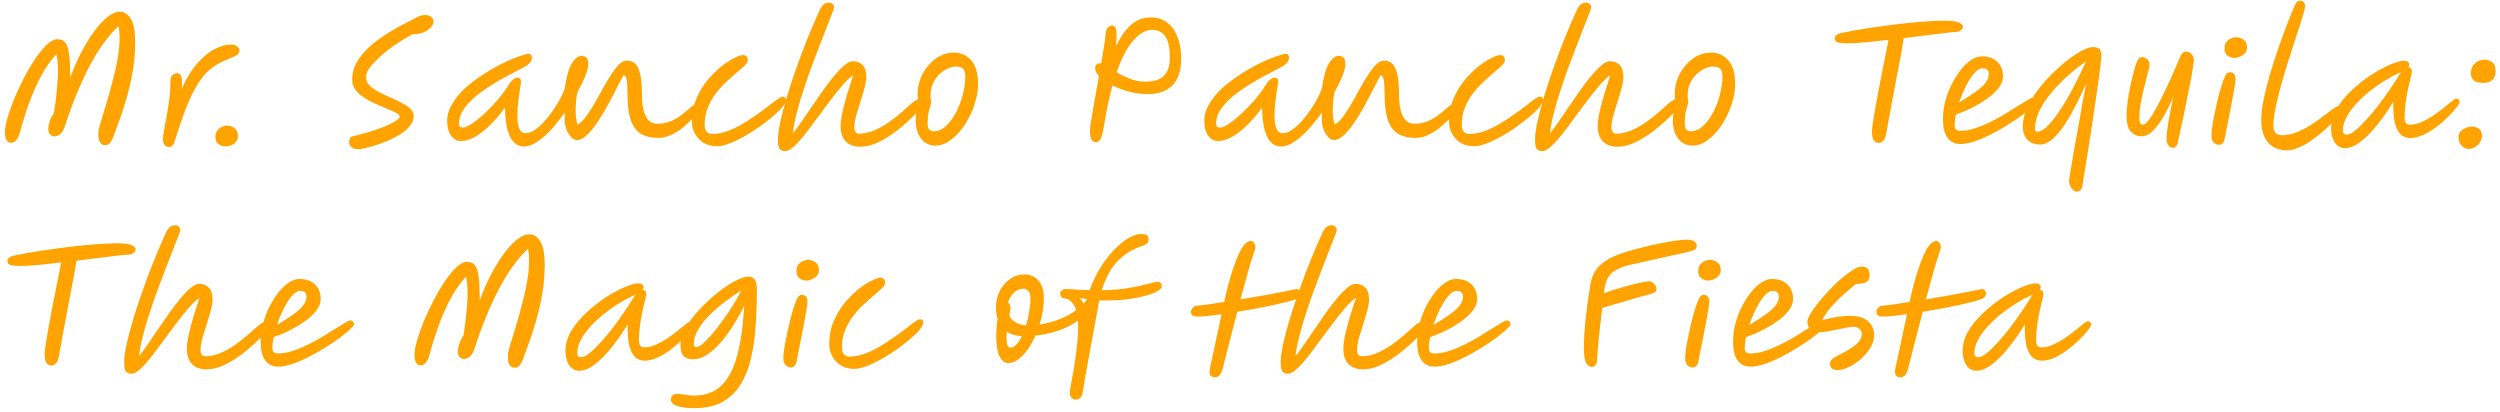 <svg xmlns="http://www.w3.org/2000/svg" fill="none" viewBox="0 0 897 148" height="148" width="897">
<path fill="#FFA300" d="M37.707 52.076C37.029 52.076 36.445 51.775 35.955 51.174C35.503 50.572 35.277 49.52 35.277 48.016C35.277 47.152 35.447 46.137 35.786 44.972C36.539 42.604 37.312 40.067 38.102 37.36C38.931 34.654 39.703 31.891 40.419 29.072C41.173 26.253 41.775 23.528 42.227 20.897C42.679 18.229 42.905 15.785 42.905 13.568C42.905 12.816 42.868 12.083 42.792 11.369C42.755 10.655 42.66 9.978 42.51 9.339C38.705 12.947 35.183 17.853 31.944 24.055C28.742 30.219 25.822 37.398 23.186 45.592C22.733 46.832 22.168 47.697 21.49 48.185C20.812 48.674 20.172 48.919 19.569 48.919C19.042 48.919 18.533 48.712 18.044 48.298C17.554 47.847 17.309 47.171 17.309 46.269C17.309 45.667 17.46 44.822 17.761 43.731C18.062 42.604 18.59 41.57 19.343 40.63C19.758 38.15 20.097 35.519 20.36 32.737C20.662 29.956 20.812 27.381 20.812 25.013C20.812 23.923 20.756 22.908 20.643 21.968C20.567 20.991 20.436 20.145 20.247 19.431C18.288 21.498 16.462 24.092 14.766 27.212C13.109 30.294 11.64 33.62 10.359 37.191C9.078 40.724 8.005 44.182 7.138 47.565C6.46 50.008 5.368 51.23 3.861 51.23C3.258 51.23 2.75 50.911 2.336 50.272C1.959 49.633 1.771 48.674 1.771 47.396C1.771 46.156 2.072 44.483 2.675 42.378C3.277 40.273 4.087 37.962 5.104 35.443C6.159 32.925 7.327 30.425 8.607 27.945C9.926 25.426 11.282 23.134 12.676 21.066C14.107 18.961 15.501 17.27 16.857 15.992C18.213 14.714 19.437 14.075 20.53 14.075C21.245 14.075 21.886 14.207 22.451 14.47C23.016 14.733 23.506 15.278 23.92 16.105C24.334 16.894 24.636 18.116 24.824 19.77C25.05 21.386 25.163 23.547 25.163 26.253C25.163 26.742 25.163 27.306 25.163 27.945C26.256 24.938 27.517 22.025 28.949 19.206C30.418 16.349 31.962 13.793 33.582 11.538C35.202 9.283 36.822 7.497 38.442 6.182C40.061 4.866 41.587 4.208 43.018 4.208C44.638 4.208 45.957 5.092 46.974 6.858C47.991 8.587 48.499 11.312 48.499 15.034C48.499 18.567 48.217 22.006 47.652 25.351C47.087 28.697 46.371 31.854 45.505 34.823C44.676 37.793 43.809 40.499 42.905 42.942C42.039 45.348 41.286 47.415 40.645 49.144C40.231 50.197 39.798 50.948 39.346 51.399C38.894 51.85 38.347 52.076 37.707 52.076ZM60.594 52.752C59.991 52.752 59.483 52.508 59.068 52.019C58.654 51.531 58.447 50.854 58.447 49.99C58.447 49.351 58.578 48.298 58.842 46.832C59.143 45.329 59.464 43.581 59.803 41.589C60.179 39.597 60.499 37.529 60.763 35.387C61.027 33.207 61.159 31.121 61.159 29.129C61.159 28.151 61.404 27.437 61.893 26.986C62.421 26.498 63.005 26.253 63.645 26.253C64.248 26.253 64.7 26.629 65.001 27.381C65.302 28.133 65.359 29.636 65.171 31.891C66.903 28.058 68.806 24.975 70.877 22.645C72.987 20.277 75.078 18.585 77.149 17.571C79.221 16.518 81.086 15.992 82.743 15.992C83.836 15.992 84.627 16.218 85.116 16.669C85.644 17.082 85.907 17.552 85.907 18.078C85.907 18.792 85.606 19.356 85.003 19.77C84.438 20.145 83.44 20.596 82.009 21.123C80.351 21.762 78.826 22.513 77.432 23.378C76.076 24.205 74.776 25.295 73.533 26.648C72.328 28.001 71.141 29.73 69.973 31.835C68.806 33.902 67.638 36.458 66.47 39.503C65.302 42.547 64.059 46.212 62.741 50.497C62.515 51.324 62.214 51.907 61.837 52.245C61.498 52.583 61.083 52.752 60.594 52.752ZM80.847 52.527C80.018 52.527 79.208 52.264 78.417 51.737C77.664 51.211 77.287 50.347 77.287 49.144C77.287 48.167 77.532 47.377 78.022 46.776C78.511 46.175 79.076 45.742 79.717 45.479C80.357 45.178 80.922 45.028 81.412 45.028C81.902 45.028 82.448 45.141 83.05 45.367C83.691 45.592 84.237 45.987 84.689 46.55C85.141 47.077 85.367 47.866 85.367 48.919C85.367 49.971 84.915 50.835 84.011 51.512C83.107 52.189 82.052 52.527 80.847 52.527ZM128.437 53.542C127.495 53.542 126.723 53.279 126.12 52.752C125.555 52.264 125.272 51.719 125.272 51.117C125.272 50.441 125.367 49.933 125.555 49.595C125.781 49.219 126.252 48.956 126.967 48.806C128.738 48.392 130.565 47.904 132.448 47.34C134.369 46.738 136.159 46.118 137.816 45.479C139.474 44.803 140.811 44.145 141.828 43.506C142.883 42.867 143.41 42.303 143.41 41.815C143.41 41.363 142.996 40.931 142.167 40.518C141.338 40.067 140.284 39.578 139.003 39.052C137.722 38.526 136.347 37.943 134.878 37.304C133.409 36.665 132.034 35.932 130.753 35.105C129.472 34.278 128.418 33.339 127.589 32.286C126.76 31.196 126.346 29.956 126.346 28.565C126.346 26.385 126.873 24.355 127.928 22.476C129.02 20.559 130.433 18.792 132.166 17.176C133.899 15.56 135.801 14.075 137.873 12.722C139.982 11.331 142.054 10.11 144.088 9.057C146.16 7.967 148.006 7.009 149.626 6.182C150.153 5.881 150.661 5.674 151.151 5.562C151.641 5.449 152.074 5.392 152.451 5.392C153.543 5.392 154.334 5.637 154.824 6.125C155.314 6.614 155.558 7.178 155.558 7.817C155.558 8.343 155.276 8.963 154.711 9.677C154.146 10.354 153.336 10.955 152.281 11.482C151.226 12.008 149.965 12.271 148.495 12.271H148.043C146.763 12.947 145.369 13.756 143.862 14.695C142.355 15.635 140.867 16.669 139.398 17.796C137.929 18.924 136.573 20.089 135.33 21.292C134.125 22.457 133.145 23.585 132.392 24.675C131.676 25.765 131.318 26.761 131.318 27.663C131.318 28.753 131.733 29.73 132.561 30.595C133.39 31.459 134.445 32.23 135.726 32.906C137.044 33.583 138.419 34.241 139.85 34.88C141.319 35.519 142.694 36.176 143.975 36.853C145.294 37.492 146.367 38.206 147.196 38.995C148.025 39.747 148.439 40.63 148.439 41.645C148.439 42.81 148.025 43.919 147.196 44.972C146.405 46.024 145.35 47.002 144.032 47.904C142.713 48.768 141.263 49.557 139.681 50.272C138.136 50.948 136.611 51.531 135.104 52.019C133.597 52.508 132.241 52.884 131.036 53.147C129.868 53.41 129.002 53.542 128.437 53.542ZM165.359 50.61C163.928 50.61 162.741 49.952 161.799 48.637C160.895 47.283 160.443 45.536 160.443 43.393C160.443 41.514 160.914 39.71 161.856 37.981C162.798 36.214 164.041 34.523 165.585 32.906C167.167 31.29 168.919 29.805 170.84 28.452C172.761 27.061 174.701 25.802 176.66 24.675C178.656 23.547 180.54 22.589 182.31 21.799C184.118 21.01 185.663 20.409 186.944 19.995C188.224 19.544 189.11 19.319 189.599 19.319C190.428 19.319 190.842 19.77 190.842 20.672C190.842 21.461 190.522 22.156 189.882 22.758C189.279 23.359 188.545 23.866 187.678 24.28C186.096 25.069 184.288 26.009 182.254 27.099C180.257 28.151 178.223 29.335 176.151 30.651C174.117 31.929 172.215 33.301 170.444 34.767C168.712 36.233 167.318 37.774 166.263 39.39C165.208 40.969 164.681 42.585 164.681 44.239C164.681 44.727 164.775 45.103 164.964 45.367C165.19 45.63 165.566 45.761 166.094 45.761C166.772 45.761 167.638 45.442 168.693 44.803C169.785 44.126 170.972 43.243 172.253 42.153C173.571 41.025 174.871 39.785 176.151 38.432C177.47 37.078 178.694 35.706 179.824 34.316C180.954 32.888 181.877 31.553 182.593 30.313C183.007 29.636 183.478 29.072 184.005 28.621C184.533 28.133 185.098 27.888 185.7 27.888C186.529 27.888 186.944 28.377 186.944 29.354C186.944 29.655 186.831 30.425 186.605 31.666C186.416 32.906 186.209 34.41 185.983 36.176C185.757 37.905 185.644 39.728 185.644 41.645C185.644 45.742 186.623 47.791 188.582 47.791C189.675 47.791 190.805 47.377 191.972 46.55C193.178 45.724 194.346 44.671 195.476 43.393C196.643 42.078 197.717 40.687 198.696 39.221C199.676 37.755 200.505 36.364 201.183 35.049C201.861 33.733 202.331 32.681 202.595 31.891C203.198 27.682 204.045 24.656 205.138 22.814C206.268 20.972 207.417 20.051 208.585 20.051C209.338 20.051 209.941 20.258 210.393 20.672C210.845 21.047 211.071 21.893 211.071 23.209C211.071 24.111 210.713 25.464 209.997 27.268C209.281 29.072 208.321 31.046 207.115 33.188C206.776 35.105 206.588 37.078 206.55 39.108C206.513 41.138 206.72 42.998 207.172 44.69C208.151 44.201 209.131 43.318 210.11 42.04C211.09 40.724 212.088 39.202 213.105 37.473C214.122 35.744 215.12 33.959 216.1 32.117C217.117 30.275 218.115 28.584 219.094 27.043C220.111 25.464 221.091 24.186 222.033 23.209C223.012 22.232 223.972 21.743 224.914 21.743C226.12 21.743 227.118 22.119 227.909 22.87C228.7 23.585 229.303 24.863 229.717 26.704C230.131 28.509 230.339 31.064 230.339 34.372C230.339 36.139 230.508 37.793 230.847 39.334C231.224 40.875 231.808 42.115 232.599 43.055C233.427 43.957 234.482 44.408 235.763 44.408C237.684 44.408 239.398 44.07 240.905 43.393C242.411 42.679 243.711 41.89 244.803 41.025C245.933 40.123 246.875 39.334 247.629 38.657C248.382 37.943 248.966 37.586 249.38 37.586C250.247 37.586 250.68 38.037 250.68 38.939C250.68 39.315 250.397 39.916 249.832 40.743C249.305 41.533 248.551 42.435 247.572 43.45C246.63 44.427 245.538 45.385 244.295 46.325C243.089 47.227 241.79 47.979 240.396 48.58C239.04 49.182 237.665 49.482 236.271 49.482C233.672 49.482 231.544 48.975 229.887 47.96C228.267 46.945 227.061 45.273 226.27 42.942C225.517 40.612 225.14 37.492 225.14 33.583C225.14 31.44 225.065 29.881 224.914 28.903C224.764 27.888 224.387 27.212 223.784 26.873C223.332 27.663 222.729 28.791 221.976 30.256C221.26 31.685 220.432 33.282 219.49 35.049C218.586 36.815 217.606 38.601 216.552 40.405C215.497 42.172 214.423 43.807 213.331 45.31C212.238 46.776 211.146 47.979 210.054 48.919C208.961 49.821 207.925 50.272 206.946 50.272C206.306 50.272 205.646 49.933 204.968 49.257C204.29 48.543 203.725 47.622 203.273 46.494C202.821 45.329 202.595 44.089 202.595 42.773C202.595 41.908 202.614 41.1 202.652 40.349C201.107 42.529 199.487 44.558 197.792 46.438C196.097 48.279 194.402 49.764 192.707 50.892C191.012 52.019 189.43 52.583 187.961 52.583C186.793 52.583 185.7 52.17 184.683 51.343C183.666 50.478 182.838 49.031 182.197 47.002C181.595 44.934 181.256 42.134 181.18 38.601C179.523 40.931 177.771 42.998 175.925 44.803C174.08 46.607 172.253 48.035 170.444 49.088C168.636 50.102 166.941 50.61 165.359 50.61ZM257.178 52.471C255.332 52.471 253.731 52.057 252.375 51.23C251.056 50.366 250.039 49.257 249.324 47.904C248.608 46.55 248.25 45.16 248.25 43.731C248.25 40.724 248.777 37.981 249.832 35.5C250.887 32.981 252.205 30.764 253.787 28.847C255.407 26.892 257.065 25.238 258.76 23.885C260.493 22.532 262.056 21.517 263.45 20.841C264.881 20.127 265.898 19.77 266.501 19.77C267.706 19.77 268.309 20.371 268.309 21.574C268.309 22.137 267.932 22.795 267.179 23.547C266.426 24.261 265.465 25.107 264.297 26.084C263.129 27.061 261.886 28.17 260.568 29.411C259.25 30.613 258.006 31.985 256.839 33.526C255.671 35.03 254.71 36.721 253.957 38.601C253.204 40.443 252.827 42.472 252.827 44.69C252.827 46.945 253.75 48.073 255.596 48.073C257.291 48.073 259.024 47.753 260.794 47.114C262.602 46.475 264.373 45.648 266.105 44.633C267.876 43.581 269.571 42.491 271.191 41.363C272.81 40.236 274.28 39.165 275.598 38.15C276.916 37.097 278.028 36.252 278.932 35.613C279.836 34.974 280.476 34.654 280.853 34.654C281.606 34.654 281.983 35.068 281.983 35.895C281.983 36.533 281.55 37.379 280.683 38.432C279.817 39.484 278.649 40.63 277.18 41.871C275.711 43.111 274.072 44.37 272.264 45.648C270.456 46.889 268.629 48.035 266.783 49.088C264.938 50.102 263.167 50.929 261.472 51.568C259.815 52.17 258.383 52.471 257.178 52.471ZM281.726 54.218C280.898 54.218 280.257 53.974 279.805 53.485C279.353 53.034 279.127 51.888 279.127 50.046C279.127 48.355 279.429 46.156 280.031 43.45C280.634 40.706 281.444 37.661 282.461 34.316C283.478 30.971 284.627 27.512 285.908 23.942C287.188 20.333 288.526 16.8 289.919 13.342C291.351 9.846 292.726 6.652 294.044 3.757C294.534 2.705 295.042 1.972 295.57 1.558C296.097 1.145 296.719 0.938 297.434 0.938C297.924 0.938 298.338 1.089 298.678 1.389C299.054 1.652 299.243 2.103 299.243 2.742C299.243 2.968 298.998 3.701 298.508 4.941C298.056 6.182 297.416 7.817 296.587 9.846C295.796 11.876 294.911 14.15 293.931 16.669C292.952 19.187 291.954 21.837 290.936 24.618C289.919 27.4 288.959 30.2 288.055 33.019C287.151 35.8 286.378 38.469 285.738 41.025C285.098 43.581 284.665 45.874 284.439 47.904C285.343 46.814 286.379 45.423 287.546 43.731C288.714 42.04 289.957 40.217 291.276 38.263C292.594 36.308 293.931 34.372 295.287 32.455C296.643 30.538 297.981 28.791 299.299 27.212C300.617 25.633 301.842 24.374 302.972 23.434C304.14 22.457 305.157 21.968 306.023 21.968C307.454 21.968 308.603 22.419 309.47 23.322C310.374 24.186 310.826 25.614 310.826 27.607C310.826 28.734 310.6 30.087 310.148 31.666C309.733 33.245 309.244 34.898 308.679 36.627C308.114 38.356 307.605 40.01 307.153 41.589C306.739 43.168 306.532 44.521 306.532 45.648C306.532 47.19 307.115 47.96 308.283 47.96C310.091 47.96 311.899 47.565 313.708 46.776C315.553 45.987 317.305 45.009 318.962 43.844C320.62 42.641 322.145 41.439 323.539 40.236C324.933 38.995 326.12 37.943 327.099 37.078C328.154 36.139 329.039 35.669 329.755 35.669C330.659 35.669 331.111 36.139 331.111 37.078C331.111 37.342 331.054 37.642 330.941 37.981C330.828 38.319 330.527 38.751 330.037 39.277C329.434 39.954 328.568 40.837 327.438 41.927C326.346 43.017 325.065 44.182 323.596 45.423C322.164 46.663 320.601 47.828 318.906 48.919C317.248 50.008 315.535 50.911 313.764 51.625C312.031 52.301 310.336 52.64 308.679 52.64C306.419 52.64 304.667 52.001 303.424 50.723C302.218 49.407 301.616 47.603 301.616 45.31C301.616 43.882 301.842 42.153 302.294 40.123C302.746 38.093 303.311 35.951 303.989 33.696C304.705 31.403 305.42 29.166 306.136 26.986C304.931 27.813 303.612 29.054 302.181 30.707C300.787 32.324 299.318 34.166 297.773 36.233C296.229 38.263 294.685 40.33 293.14 42.435C291.633 44.54 290.164 46.494 288.733 48.298C287.339 50.065 286.039 51.493 284.834 52.583C283.629 53.673 282.593 54.218 281.726 54.218ZM335.721 52.245C333.498 52.245 331.746 51.399 330.466 49.708C329.185 48.016 328.545 45.818 328.545 43.111C328.545 42.134 328.676 41.1 328.94 40.01C329.241 38.883 329.618 37.868 330.07 36.966C329.806 36.703 329.599 36.346 329.449 35.895C329.298 35.406 329.223 34.804 329.223 34.09C329.223 31.873 329.599 29.843 330.353 28.001C331.106 26.159 332.104 24.562 333.347 23.209C334.59 21.818 335.965 20.747 337.472 19.995C339.017 19.243 340.58 18.867 342.162 18.867C344.761 18.867 346.871 19.807 348.49 21.686C350.11 23.528 350.92 26.347 350.92 30.144C350.92 32.136 350.619 34.166 350.016 36.233C349.451 38.3 348.66 40.292 347.643 42.209C346.663 44.126 345.515 45.836 344.196 47.34C342.915 48.843 341.54 50.046 340.071 50.948C338.64 51.813 337.19 52.245 335.721 52.245ZM333.799 35.049C334.025 35.349 334.138 35.744 334.138 36.233C334.138 36.797 334.025 37.36 333.799 37.924C333.611 38.488 333.404 39.258 333.178 40.236C332.952 41.213 332.839 42.604 332.839 44.408C332.839 46.212 333.555 47.114 334.986 47.114C336.568 47.114 338.037 46.494 339.393 45.254C340.749 43.976 341.955 42.341 343.01 40.349C344.064 38.356 344.874 36.233 345.439 33.977C346.042 31.685 346.343 29.523 346.343 27.494C346.343 26.178 346.098 25.257 345.609 24.731C345.119 24.167 344.234 23.885 342.953 23.885C341.635 23.885 340.26 24.336 338.828 25.238C337.435 26.103 336.267 27.287 335.325 28.791C334.383 30.294 333.912 31.985 333.912 33.865C333.912 34.278 333.875 34.673 333.799 35.049ZM411.815 33.752C409.63 33.752 407.426 33.47 405.204 32.906C402.981 32.305 400.966 31.553 399.158 30.651C398.555 32.794 397.99 35.143 397.463 37.699C396.936 40.255 396.446 42.998 395.994 45.93C395.579 48.035 395.165 49.407 394.751 50.046C394.336 50.685 393.809 51.005 393.169 51.005C392.528 51.005 392.02 50.704 391.643 50.102C391.266 49.464 391.078 48.279 391.078 46.55C391.078 46.212 391.172 45.423 391.36 44.182C391.549 42.942 391.794 41.42 392.095 39.616C392.434 37.774 392.792 35.8 393.169 33.696C393.545 31.553 393.922 29.411 394.299 27.268C393.395 26.291 392.943 25.37 392.943 24.506C392.943 24.092 393.056 23.697 393.282 23.322C393.508 22.908 393.978 22.701 394.694 22.701C394.807 22.701 394.939 22.72 395.09 22.758C395.504 20.503 395.843 18.492 396.107 16.725C396.408 14.921 396.578 13.624 396.615 12.835C396.691 11.482 396.954 10.542 397.406 10.016C397.858 9.452 398.386 9.17 398.988 9.17C399.478 9.17 399.874 9.377 400.175 9.79C400.476 10.166 400.627 11.124 400.627 12.665C400.627 13.643 400.552 14.958 400.401 16.612C402.247 12.854 404.168 10.185 406.165 8.606C408.199 7.027 410.459 6.238 412.945 6.238C415.205 6.238 417.145 6.858 418.765 8.099C420.385 9.301 421.628 11.012 422.494 13.229C423.361 15.447 423.794 18.059 423.794 21.066C423.794 25.314 422.758 28.49 420.686 30.595C418.614 32.7 415.657 33.752 411.815 33.752ZM400.627 25.971C402.059 26.798 403.659 27.569 405.43 28.283C407.2 28.96 409.027 29.298 410.911 29.298C413.962 29.298 416.185 28.621 417.578 27.268C419.01 25.878 419.725 23.641 419.725 20.559C419.725 16.988 419.16 14.451 418.03 12.947C416.9 11.444 415.356 10.692 413.397 10.692C411.174 10.692 408.952 11.933 406.73 14.413C404.507 16.857 402.473 20.709 400.627 25.971ZM437.009 50.61C435.577 50.61 434.391 49.952 433.449 48.637C432.545 47.283 432.093 45.536 432.093 43.393C432.093 41.514 432.564 39.71 433.505 37.981C434.447 36.214 435.69 34.523 437.235 32.906C438.817 31.29 440.568 29.805 442.489 28.452C444.411 27.061 446.351 25.802 448.309 24.675C450.306 23.547 452.189 22.589 453.96 21.799C455.768 21.01 457.312 20.409 458.593 19.995C459.874 19.544 460.759 19.319 461.249 19.319C462.077 19.319 462.492 19.77 462.492 20.672C462.492 21.461 462.172 22.156 461.531 22.758C460.929 23.359 460.194 23.866 459.328 24.28C457.746 25.069 455.937 26.009 453.903 27.099C451.907 28.151 449.873 29.335 447.801 30.651C445.767 31.929 443.864 33.301 442.094 34.767C440.361 36.233 438.967 37.774 437.913 39.39C436.858 40.969 436.331 42.585 436.331 44.239C436.331 44.727 436.425 45.103 436.613 45.367C436.839 45.63 437.216 45.761 437.743 45.761C438.421 45.761 439.288 45.442 440.342 44.803C441.435 44.126 442.621 43.243 443.902 42.153C445.22 41.025 446.52 39.785 447.801 38.432C449.119 37.078 450.344 35.706 451.474 34.316C452.604 32.888 453.527 31.553 454.242 30.313C454.657 29.636 455.128 29.072 455.655 28.621C456.182 28.133 456.747 27.888 457.35 27.888C458.179 27.888 458.593 28.377 458.593 29.354C458.593 29.655 458.48 30.425 458.254 31.666C458.066 32.906 457.859 34.41 457.633 36.176C457.406 37.905 457.293 39.728 457.293 41.645C457.293 45.742 458.273 47.791 460.232 47.791C461.324 47.791 462.454 47.377 463.622 46.55C464.827 45.724 465.995 44.671 467.125 43.393C468.293 42.078 469.367 40.687 470.346 39.221C471.325 37.755 472.154 36.364 472.832 35.049C473.51 33.733 473.981 32.681 474.245 31.891C474.847 27.682 475.695 24.656 476.787 22.814C477.917 20.972 479.066 20.051 480.234 20.051C480.987 20.051 481.59 20.258 482.042 20.672C482.494 21.047 482.72 21.893 482.72 23.209C482.72 24.111 482.362 25.464 481.647 27.268C480.931 29.072 479.97 31.046 478.765 33.188C478.426 35.105 478.238 37.078 478.2 39.108C478.162 41.138 478.369 42.998 478.821 44.69C479.801 44.201 480.78 43.318 481.76 42.04C482.739 40.724 483.737 39.202 484.754 37.473C485.771 35.744 486.77 33.959 487.749 32.117C488.766 30.275 489.764 28.584 490.744 27.043C491.761 25.464 492.74 24.186 493.682 23.209C494.661 22.232 495.622 21.743 496.564 21.743C497.769 21.743 498.767 22.119 499.558 22.87C500.349 23.585 500.952 24.863 501.367 26.704C501.781 28.509 501.988 31.064 501.988 34.372C501.988 36.139 502.158 37.793 502.497 39.334C502.873 40.875 503.457 42.115 504.248 43.055C505.077 43.957 506.132 44.408 507.412 44.408C509.334 44.408 511.048 44.07 512.554 43.393C514.061 42.679 515.361 41.89 516.453 41.025C517.583 40.123 518.525 39.334 519.278 38.657C520.032 37.943 520.616 37.586 521.03 37.586C521.896 37.586 522.33 38.037 522.33 38.939C522.33 39.315 522.047 39.916 521.482 40.743C520.955 41.533 520.201 42.435 519.222 43.45C518.28 44.427 517.188 45.385 515.945 46.325C514.739 47.227 513.44 47.979 512.046 48.58C510.69 49.182 509.315 49.482 507.921 49.482C505.322 49.482 503.194 48.975 501.536 47.96C499.916 46.945 498.711 45.273 497.92 42.942C497.166 40.612 496.79 37.492 496.79 33.583C496.79 31.44 496.714 29.881 496.564 28.903C496.413 27.888 496.036 27.212 495.434 26.873C494.982 27.663 494.379 28.791 493.626 30.256C492.91 31.685 492.081 33.282 491.139 35.049C490.235 36.815 489.256 38.601 488.201 40.405C487.146 42.172 486.073 43.807 484.98 45.31C483.888 46.776 482.796 47.979 481.703 48.919C480.611 49.821 479.575 50.272 478.595 50.272C477.955 50.272 477.296 49.933 476.618 49.257C475.94 48.543 475.375 47.622 474.923 46.494C474.471 45.329 474.245 44.089 474.245 42.773C474.245 41.908 474.264 41.1 474.301 40.349C472.757 42.529 471.137 44.558 469.442 46.438C467.747 48.279 466.052 49.764 464.356 50.892C462.661 52.019 461.079 52.583 459.61 52.583C458.442 52.583 457.35 52.17 456.333 51.343C455.316 50.478 454.487 49.031 453.847 47.002C453.244 44.934 452.905 42.134 452.83 38.601C451.172 40.931 449.421 42.998 447.575 44.803C445.729 46.607 443.902 48.035 442.094 49.088C440.286 50.102 438.591 50.61 437.009 50.61ZM528.825 52.471C526.979 52.471 525.378 52.057 524.022 51.23C522.704 50.366 521.687 49.257 520.971 47.904C520.255 46.55 519.898 45.16 519.898 43.731C519.898 40.724 520.425 37.981 521.48 35.5C522.534 32.981 523.853 30.764 525.435 28.847C527.055 26.892 528.712 25.238 530.407 23.885C532.14 22.532 533.703 21.517 535.097 20.841C536.528 20.127 537.546 19.77 538.148 19.77C539.354 19.77 539.956 20.371 539.956 21.574C539.956 22.137 539.58 22.795 538.826 23.547C538.073 24.261 537.112 25.107 535.945 26.084C534.777 27.061 533.534 28.17 532.215 29.411C530.897 30.613 529.654 31.985 528.486 33.526C527.318 35.03 526.358 36.721 525.604 38.601C524.851 40.443 524.474 42.472 524.474 44.69C524.474 46.945 525.397 48.073 527.243 48.073C528.938 48.073 530.671 47.753 532.441 47.114C534.25 46.475 536.02 45.648 537.753 44.633C539.523 43.581 541.218 42.491 542.838 41.363C544.458 40.236 545.927 39.165 547.245 38.15C548.564 37.097 549.675 36.252 550.579 35.613C551.483 34.974 552.124 34.654 552.5 34.654C553.254 34.654 553.63 35.068 553.63 35.895C553.63 36.533 553.197 37.379 552.331 38.432C551.464 39.484 550.297 40.63 548.828 41.871C547.358 43.111 545.72 44.37 543.912 45.648C542.104 46.889 540.277 48.035 538.431 49.088C536.585 50.102 534.815 50.929 533.119 51.568C531.462 52.17 530.031 52.471 528.825 52.471ZM553.376 54.218C552.547 54.218 551.907 53.974 551.455 53.485C551.003 53.034 550.777 51.888 550.777 50.046C550.777 48.355 551.078 46.156 551.681 43.45C552.284 40.706 553.094 37.661 554.111 34.316C555.128 30.971 556.277 27.512 557.557 23.942C558.838 20.333 560.175 16.8 561.569 13.342C563.001 9.846 564.376 6.652 565.694 3.757C566.184 2.705 566.692 1.972 567.22 1.558C567.747 1.145 568.368 0.938 569.084 0.938C569.574 0.938 569.988 1.089 570.327 1.389C570.704 1.652 570.892 2.103 570.892 2.742C570.892 2.968 570.647 3.701 570.158 4.941C569.706 6.182 569.065 7.817 568.237 9.846C567.446 11.876 566.56 14.15 565.581 16.669C564.602 19.187 563.603 21.837 562.586 24.618C561.569 27.4 560.609 30.2 559.705 33.019C558.8 35.8 558.028 38.469 557.388 41.025C556.747 43.581 556.314 45.874 556.088 47.904C556.992 46.814 558.028 45.423 559.196 43.731C560.364 42.04 561.607 40.217 562.925 38.263C564.244 36.308 565.581 34.372 566.937 32.455C568.293 30.538 569.63 28.791 570.949 27.212C572.267 25.633 573.492 24.374 574.622 23.434C575.789 22.457 576.806 21.968 577.673 21.968C579.104 21.968 580.253 22.419 581.12 23.322C582.024 24.186 582.476 25.614 582.476 27.607C582.476 28.734 582.25 30.087 581.798 31.666C581.383 33.245 580.894 34.898 580.328 36.627C579.763 38.356 579.255 40.01 578.803 41.589C578.388 43.168 578.181 44.521 578.181 45.648C578.181 47.19 578.765 47.96 579.933 47.96C581.741 47.96 583.549 47.565 585.357 46.776C587.203 45.987 588.955 45.009 590.612 43.844C592.27 42.641 593.795 41.439 595.189 40.236C596.583 38.995 597.769 37.943 598.749 37.078C599.803 36.139 600.689 35.669 601.404 35.669C602.308 35.669 602.761 36.139 602.761 37.078C602.761 37.342 602.704 37.642 602.591 37.981C602.478 38.319 602.177 38.751 601.687 39.277C601.084 39.954 600.218 40.837 599.088 41.927C597.995 43.017 596.715 44.182 595.246 45.423C593.814 46.663 592.251 47.828 590.556 48.919C588.898 50.008 587.184 50.911 585.414 51.625C583.681 52.301 581.986 52.64 580.328 52.64C578.068 52.64 576.317 52.001 575.074 50.723C573.868 49.407 573.265 47.603 573.265 45.31C573.265 43.882 573.491 42.153 573.944 40.123C574.396 38.093 574.961 35.951 575.639 33.696C576.354 31.403 577.07 29.166 577.786 26.986C576.58 27.813 575.262 29.054 573.83 30.707C572.437 32.324 570.968 34.166 569.423 36.233C567.879 38.263 566.334 40.33 564.79 42.435C563.283 44.54 561.814 46.494 560.383 48.298C558.989 50.065 557.689 51.493 556.484 52.583C555.278 53.673 554.242 54.218 553.376 54.218ZM607.37 52.245C605.148 52.245 603.396 51.399 602.115 49.708C600.835 48.016 600.194 45.818 600.194 43.111C600.194 42.134 600.326 41.1 600.59 40.01C600.891 38.883 601.268 37.868 601.72 36.966C601.456 36.703 601.249 36.346 601.098 35.895C600.948 35.406 600.872 34.804 600.872 34.09C600.872 31.873 601.249 29.843 602.002 28.001C602.756 26.159 603.754 24.562 604.997 23.209C606.24 21.818 607.615 20.747 609.122 19.995C610.666 19.243 612.23 18.867 613.812 18.867C616.411 18.867 618.52 19.807 620.14 21.686C621.76 23.528 622.57 26.347 622.57 30.144C622.57 32.136 622.268 34.166 621.666 36.233C621.101 38.3 620.31 40.292 619.293 42.209C618.313 44.126 617.164 45.836 615.846 47.34C614.565 48.843 613.19 50.046 611.721 50.948C610.29 51.813 608.839 52.245 607.37 52.245ZM605.449 35.049C605.675 35.349 605.788 35.744 605.788 36.233C605.788 36.797 605.675 37.36 605.449 37.924C605.261 38.488 605.054 39.258 604.828 40.236C604.602 41.213 604.489 42.604 604.489 44.408C604.489 46.212 605.204 47.114 606.636 47.114C608.218 47.114 609.687 46.494 611.043 45.254C612.399 43.976 613.605 42.341 614.659 40.349C615.714 38.356 616.524 36.233 617.089 33.977C617.692 31.685 617.993 29.523 617.993 27.494C617.993 26.178 617.748 25.257 617.258 24.731C616.769 24.167 615.884 23.885 614.603 23.885C613.284 23.885 611.909 24.336 610.478 25.238C609.084 26.103 607.917 27.287 606.975 28.791C606.033 30.294 605.562 31.985 605.562 33.865C605.562 34.278 605.524 34.673 605.449 35.049ZM662.951 15.541C661.407 15.541 660.314 15.466 659.674 15.315C659.034 15.127 658.638 14.883 658.487 14.582C658.374 14.282 658.318 13.981 658.318 13.68C658.318 13.267 658.525 12.891 658.94 12.553C659.392 12.177 660.296 11.876 661.652 11.651C663.385 11.275 665.419 10.899 667.754 10.523C670.127 10.11 672.651 9.734 675.326 9.395C678 9.02 680.675 8.681 683.349 8.381C686.061 8.08 688.642 7.854 691.09 7.704C693.576 7.516 695.78 7.422 697.701 7.422C700.263 7.422 701.996 7.648 702.9 8.099C703.841 8.55 704.312 9.038 704.312 9.565C704.312 10.053 704.049 10.504 703.521 10.918C703.031 11.331 702.184 11.538 700.978 11.538C700.489 11.538 699.359 11.651 697.588 11.876C695.818 12.064 693.652 12.327 691.09 12.665C688.566 12.966 685.892 13.305 683.067 13.68C682.878 14.958 682.596 16.65 682.219 18.755C681.842 20.822 681.409 23.096 680.92 25.577C680.468 28.058 679.997 30.557 679.507 33.075C679.055 35.556 678.622 37.868 678.207 40.01C677.831 42.153 677.511 43.919 677.247 45.31C676.983 46.701 676.832 47.528 676.795 47.791C676.644 48.956 676.305 49.839 675.778 50.441C675.288 51.005 674.742 51.286 674.139 51.286C673.423 51.286 672.821 50.986 672.331 50.384C671.879 49.745 671.653 48.637 671.653 47.058C671.653 46.532 671.766 45.517 671.992 44.013C672.218 42.472 672.519 40.649 672.896 38.544C673.273 36.44 673.687 34.203 674.139 31.835C674.591 29.467 675.043 27.155 675.495 24.9C675.947 22.607 676.362 20.54 676.738 18.698C677.115 16.819 677.397 15.353 677.586 14.301C674.61 14.639 671.804 14.94 669.167 15.203C666.568 15.428 664.496 15.541 662.951 15.541ZM718.674 27.381C718.674 28.584 718.297 29.768 717.544 30.933C716.79 32.061 715.792 33.151 714.549 34.203C713.306 35.218 711.931 36.176 710.424 37.078C708.917 37.981 707.41 38.77 705.904 39.447C704.397 40.123 703.022 40.668 701.779 41.081C701.478 42.547 701.327 43.844 701.327 44.972C701.327 45.686 701.496 46.193 701.835 46.494C702.174 46.795 702.702 46.945 703.418 46.945C705 46.945 706.676 46.663 708.446 46.099C710.217 45.536 712.025 44.803 713.871 43.901C715.717 42.998 717.487 42.04 719.182 41.025C720.877 40.01 722.422 39.052 723.815 38.15C725.247 37.248 726.433 36.515 727.375 35.951C728.317 35.387 728.938 35.105 729.24 35.105C729.692 35.105 730.031 35.255 730.257 35.556C730.521 35.819 730.652 36.139 730.652 36.515C730.652 36.815 730.182 37.398 729.24 38.263C728.336 39.127 727.112 40.142 725.567 41.307C724.023 42.435 722.29 43.6 720.369 44.803C718.448 46.005 716.451 47.133 714.379 48.185C712.345 49.238 710.368 50.084 708.446 50.723C706.563 51.362 704.868 51.681 703.361 51.681C701.402 51.681 699.877 50.948 698.784 49.482C697.692 48.016 697.146 45.742 697.146 42.66C697.146 40.593 697.409 38.507 697.937 36.402C698.502 34.297 699.255 32.286 700.197 30.369C701.176 28.415 702.25 26.686 703.418 25.182C704.623 23.641 705.885 22.438 707.203 21.574C708.522 20.672 709.802 20.221 711.046 20.221C713.419 20.221 715.283 20.878 716.639 22.194C717.996 23.509 718.674 25.238 718.674 27.381ZM702.966 36.74C704.133 36.026 705.339 35.274 706.582 34.485C707.825 33.696 708.974 32.888 710.029 32.061C711.083 31.234 711.931 30.369 712.571 29.467C713.249 28.527 713.588 27.569 713.588 26.592C713.588 25.201 712.835 24.506 711.328 24.506C710.386 24.506 709.388 25.107 708.333 26.31C707.316 27.475 706.337 28.997 705.395 30.877C704.453 32.756 703.644 34.711 702.966 36.74ZM745.143 68.765C744.541 68.765 743.919 68.351 743.279 67.524C742.676 66.735 742.375 65.852 742.375 64.874C742.375 64.686 742.469 63.991 742.657 62.788C742.846 61.585 743.109 60.007 743.448 58.052C743.787 56.098 744.164 53.936 744.578 51.568C745.03 49.163 745.482 46.682 745.934 44.126C746.386 41.57 746.82 39.089 747.234 36.684C747.686 34.278 748.1 32.079 748.477 30.087C747.272 32.756 746.01 35.387 744.691 37.981C743.373 40.536 742.017 42.867 740.623 44.972C739.229 47.077 737.798 48.749 736.329 49.99C734.86 51.23 733.409 51.85 731.978 51.85C729.944 51.85 728.399 51.249 727.345 50.046C726.29 48.806 725.762 47.227 725.762 45.31C725.762 43.318 726.233 41.251 727.175 39.108C728.117 36.928 729.36 34.786 730.904 32.681C732.486 30.538 734.219 28.527 736.103 26.648C737.986 24.769 739.87 23.096 741.753 21.63C743.637 20.164 745.388 19.018 747.008 18.191C748.628 17.326 749.946 16.894 750.963 16.894C751.98 16.894 752.734 17.12 753.223 17.571C753.713 17.984 753.958 18.736 753.958 19.826C753.958 20.54 753.845 21.818 753.619 23.66C753.431 25.464 753.148 27.625 752.771 30.144C752.432 32.662 752.037 35.387 751.585 38.319C751.17 41.213 750.737 44.126 750.285 47.058C749.833 49.952 749.4 52.715 748.986 55.346C748.571 57.977 748.195 60.27 747.856 62.224C747.554 64.179 747.328 65.626 747.178 66.566C747.027 67.393 746.782 67.957 746.443 68.257C746.104 68.595 745.671 68.765 745.143 68.765ZM730.904 47.283C731.921 47.283 733.033 46.72 734.238 45.592C735.481 44.464 736.743 42.98 738.024 41.138C739.342 39.296 740.642 37.266 741.923 35.049C743.203 32.794 744.39 30.538 745.482 28.283C746.612 26.028 747.592 23.96 748.421 22.081C746.386 23.472 744.296 25.107 742.149 26.986C740.039 28.866 738.062 30.877 736.216 33.019C734.408 35.161 732.938 37.36 731.808 39.616C730.716 41.871 730.17 44.089 730.17 46.269C730.17 46.945 730.415 47.283 730.904 47.283ZM779.684 53.034C779.043 53.034 778.497 52.752 778.045 52.189C777.593 51.625 777.367 50.798 777.367 49.708C777.367 48.43 777.555 46.607 777.932 44.239C778.346 41.871 778.949 38.732 779.74 34.823C778.723 37.229 777.593 39.503 776.35 41.645C775.145 43.788 773.864 45.536 772.508 46.889C771.152 48.242 769.758 48.919 768.326 48.919C766.933 48.919 765.69 48.373 764.597 47.283C763.542 46.193 763.015 44.276 763.015 41.533C763.015 39.992 763.147 38.263 763.411 36.346C763.674 34.391 764.013 32.455 764.428 30.538C764.842 28.621 765.256 26.911 765.671 25.408C766.085 23.866 766.462 22.739 766.801 22.025C767.065 21.423 767.328 21.029 767.592 20.841C767.856 20.615 768.213 20.503 768.665 20.503C769.193 20.503 769.758 20.728 770.361 21.179C770.963 21.63 771.265 22.382 771.265 23.434C771.265 23.697 771.133 24.318 770.869 25.295C770.643 26.235 770.342 27.4 769.965 28.791C769.626 30.144 769.268 31.61 768.891 33.188C768.515 34.767 768.195 36.346 767.931 37.924C767.705 39.503 767.592 40.95 767.592 42.266C767.592 42.98 767.667 43.562 767.818 44.013C767.969 44.464 768.345 44.69 768.948 44.69C769.475 44.69 770.135 44.164 770.926 43.111C771.754 42.059 772.64 40.668 773.581 38.939C774.561 37.172 775.559 35.218 776.576 33.075C777.631 30.933 778.648 28.734 779.627 26.479C780.644 24.224 781.567 22.081 782.396 20.051C782.697 19.375 783.017 18.961 783.357 18.811C783.696 18.623 784.072 18.529 784.487 18.529C785.165 18.529 785.767 18.811 786.295 19.375C786.86 19.901 787.142 20.596 787.142 21.461C787.142 22.025 787.029 23.002 786.803 24.393C786.615 25.784 786.332 27.419 785.956 29.298C785.617 31.14 785.221 33.094 784.769 35.161C784.355 37.229 783.94 39.277 783.526 41.307C783.112 43.299 782.716 45.122 782.339 46.776C782 48.43 781.718 49.764 781.492 50.779C781.303 51.719 781.04 52.32 780.701 52.583C780.399 52.884 780.06 53.034 779.684 53.034ZM796.225 51.963C795.51 51.963 794.869 51.7 794.304 51.174C793.739 50.61 793.457 49.745 793.457 48.58C793.457 47.753 793.57 46.607 793.796 45.141C794.022 43.638 794.323 42.002 794.7 40.236C795.076 38.469 795.472 36.721 795.886 34.992C796.338 33.226 796.79 31.647 797.242 30.256C797.694 28.866 798.09 27.832 798.429 27.155C798.73 26.629 799.013 26.291 799.276 26.141C799.578 25.99 799.86 25.915 800.124 25.915C800.651 25.915 801.103 26.084 801.48 26.422C801.895 26.761 802.102 27.419 802.102 28.396C802.102 28.96 801.989 29.899 801.763 31.215C801.574 32.493 801.311 33.996 800.972 35.725C800.67 37.417 800.331 39.165 799.955 40.969C799.616 42.735 799.276 44.427 798.937 46.043C798.598 47.659 798.335 49.013 798.146 50.102C797.996 50.704 797.732 51.174 797.355 51.512C797.016 51.813 796.64 51.963 796.225 51.963ZM801.763 20.784C800.896 20.784 800.068 20.521 799.276 19.995C798.523 19.469 798.146 18.623 798.146 17.458C798.146 16.481 798.372 15.691 798.824 15.09C799.314 14.489 799.879 14.056 800.52 13.793C801.198 13.492 801.782 13.342 802.271 13.342C802.761 13.342 803.307 13.455 803.91 13.68C804.55 13.868 805.096 14.244 805.548 14.808C806 15.334 806.226 16.124 806.226 17.176C806.226 17.89 805.982 18.529 805.492 19.093C805.002 19.619 804.4 20.033 803.684 20.333C803.006 20.634 802.365 20.784 801.763 20.784ZM820.604 53.936C817.704 53.936 815.425 52.997 813.767 51.117C812.148 49.2 811.338 46.532 811.338 43.111C811.338 41.006 811.62 38.544 812.185 35.725C812.788 32.869 813.541 29.862 814.445 26.704C815.387 23.509 816.404 20.352 817.497 17.232C818.589 14.113 819.644 11.218 820.661 8.55C821.716 5.843 822.639 3.588 823.43 1.784C823.882 0.769 824.522 0.262 825.351 0.262C826.481 0.262 827.046 0.957 827.046 2.348C827.046 2.799 826.839 3.72 826.424 5.11C826.01 6.501 825.464 8.23 824.786 10.297C824.108 12.327 823.373 14.582 822.582 17.063C821.791 19.544 820.981 22.1 820.152 24.731C819.361 27.325 818.627 29.899 817.949 32.455C817.271 34.974 816.724 37.342 816.31 39.559C815.896 41.777 815.689 43.675 815.689 45.254C815.689 46.269 815.952 47.077 816.48 47.678C817.045 48.242 817.798 48.524 818.74 48.524C820.473 48.524 822.205 48.185 823.938 47.509C825.709 46.795 827.404 45.93 829.023 44.915C830.643 43.863 832.112 42.829 833.431 41.815C834.787 40.762 835.936 39.898 836.878 39.221C837.819 38.507 838.478 38.15 838.855 38.15C839.684 38.15 840.098 38.601 840.098 39.503C840.098 39.804 839.797 40.367 839.194 41.194C838.591 41.984 837.782 42.923 836.765 44.013C835.747 45.103 834.561 46.231 833.205 47.396C831.886 48.524 830.493 49.595 829.023 50.61C827.592 51.587 826.142 52.377 824.673 52.978C823.241 53.617 821.885 53.936 820.604 53.936ZM841.306 53.147C839.875 53.147 838.688 52.489 837.746 51.174C836.842 49.821 836.39 48.073 836.39 45.93C836.39 43.938 836.88 41.965 837.859 40.01C838.876 38.056 840.214 36.176 841.871 34.372C843.529 32.568 845.337 30.914 847.295 29.411C849.254 27.87 851.213 26.535 853.172 25.408C855.168 24.28 856.995 23.397 858.653 22.758C860.31 22.119 861.629 21.799 862.608 21.799C863.135 21.799 863.569 21.912 863.908 22.137C864.247 22.326 864.416 22.683 864.416 23.209C864.416 23.547 864.284 23.866 864.021 24.167C864.058 24.167 864.096 24.167 864.134 24.167C864.962 24.167 865.377 24.656 865.377 25.633C865.377 25.971 865.245 26.667 864.981 27.719C864.717 28.734 864.416 30.012 864.077 31.553C863.738 33.094 863.437 34.804 863.173 36.684C862.909 38.526 862.777 40.405 862.777 42.322C862.777 43.938 863.399 44.746 864.642 44.746C866.036 44.746 867.448 44.427 868.88 43.788C870.311 43.149 871.705 42.378 873.061 41.476C874.417 40.536 875.66 39.616 876.79 38.714C877.921 37.774 878.881 36.984 879.672 36.346C880.463 35.706 881.028 35.387 881.367 35.387C881.669 35.387 881.932 35.481 882.158 35.669C882.384 35.857 882.497 36.158 882.497 36.571C882.497 36.947 882.121 37.623 881.367 38.601C880.614 39.578 879.616 40.687 878.373 41.927C877.13 43.168 875.736 44.37 874.191 45.536C872.647 46.701 871.065 47.659 869.445 48.411C867.825 49.163 866.281 49.539 864.812 49.539C863.682 49.539 862.646 49.2 861.704 48.524C860.8 47.81 860.065 46.607 859.5 44.915C858.973 43.224 858.709 40.894 858.709 37.924V36.515C856.863 39.559 854.923 42.341 852.889 44.859C850.893 47.377 848.896 49.388 846.9 50.892C844.941 52.395 843.076 53.147 841.306 53.147ZM861.534 25.859C861.346 25.934 861.082 26.047 860.743 26.197C859.011 26.986 857.202 27.964 855.319 29.129C853.473 30.294 851.665 31.591 849.895 33.019C848.162 34.447 846.599 35.932 845.205 37.473C843.811 39.014 842.7 40.574 841.871 42.153C841.042 43.731 840.628 45.273 840.628 46.776C840.628 47.265 840.722 47.641 840.91 47.904C841.136 48.167 841.513 48.298 842.041 48.298C842.794 48.298 843.773 47.828 844.979 46.889C846.184 45.911 847.503 44.633 848.934 43.055C850.403 41.476 851.872 39.728 853.341 37.811C854.81 35.895 856.204 33.959 857.523 32.004C858.879 30.05 860.046 28.245 861.026 26.592C861.177 26.328 861.346 26.084 861.534 25.859ZM891.029 29.749C889.41 29.749 888.261 29.448 887.583 28.847C886.905 28.245 886.566 27.419 886.566 26.366C886.566 25.163 886.829 24.205 887.357 23.491C887.884 22.776 888.524 22.25 889.278 21.912C890.031 21.574 890.766 21.405 891.482 21.405C892.461 21.405 893.365 21.705 894.194 22.307C895.022 22.87 895.437 23.998 895.437 25.689C895.437 26.892 895.06 27.87 894.307 28.621C893.553 29.373 892.461 29.749 891.029 29.749ZM885.718 53.429C884.776 53.429 883.929 53.016 883.175 52.189C882.46 51.399 882.102 50.441 882.102 49.313C882.102 48.411 882.366 47.678 882.893 47.114C883.42 46.55 884.061 46.137 884.814 45.874C885.567 45.573 886.283 45.423 886.961 45.423C887.828 45.423 888.637 45.667 889.391 46.156C890.144 46.645 890.521 47.528 890.521 48.806C890.521 49.557 890.295 50.29 889.843 51.005C889.428 51.719 888.845 52.301 888.091 52.752C887.376 53.203 886.585 53.429 885.718 53.429ZM7.308 95.414C5.763 95.414 4.671 95.339 4.031 95.189C3.39 95.001 2.995 94.756 2.844 94.456C2.731 94.155 2.675 93.854 2.675 93.553C2.675 93.14 2.882 92.764 3.296 92.426C3.748 92.05 4.652 91.749 6.008 91.524C7.741 91.148 9.775 90.772 12.111 90.396C14.484 89.983 17.008 89.607 19.682 89.269C22.357 88.893 25.031 88.554 27.706 88.254C30.418 87.953 32.998 87.727 35.447 87.577C37.933 87.389 40.137 87.295 42.058 87.295C44.619 87.295 46.352 87.521 47.256 87.972C48.198 88.423 48.669 88.911 48.669 89.438C48.669 89.926 48.405 90.377 47.878 90.791C47.388 91.204 46.541 91.411 45.335 91.411C44.845 91.411 43.715 91.524 41.945 91.749C40.174 91.937 38.008 92.2 35.447 92.538C32.923 92.839 30.248 93.177 27.423 93.553C27.235 94.831 26.952 96.523 26.576 98.628C26.199 100.695 25.766 102.969 25.276 105.45C24.824 107.931 24.353 110.43 23.863 112.948C23.412 115.429 22.978 117.741 22.564 119.883C22.187 122.026 21.867 123.792 21.603 125.183C21.34 126.574 21.189 127.401 21.151 127.664C21.001 128.829 20.662 129.712 20.134 130.314C19.645 130.878 19.098 131.16 18.496 131.16C17.78 131.16 17.177 130.859 16.688 130.257C16.235 129.618 16.009 128.51 16.009 126.931C16.009 126.405 16.122 125.39 16.349 123.886C16.575 122.345 16.876 120.522 17.253 118.417C17.629 116.313 18.044 114.076 18.496 111.708C18.948 109.34 19.4 107.028 19.852 104.773C20.304 102.48 20.718 100.413 21.095 98.571C21.471 96.692 21.754 95.226 21.942 94.174C18.966 94.512 16.16 94.813 13.523 95.076C10.924 95.301 8.852 95.414 7.308 95.414ZM47.159 134.091C46.33 134.091 45.69 133.847 45.238 133.358C44.785 132.907 44.559 131.761 44.559 129.919C44.559 128.228 44.861 126.029 45.464 123.323C46.066 120.579 46.876 117.534 47.893 114.189C48.91 110.844 50.059 107.386 51.34 103.815C52.621 100.206 53.958 96.673 55.352 93.215C56.783 89.719 58.158 86.525 59.477 83.63C59.966 82.578 60.475 81.845 61.002 81.431C61.529 81.018 62.151 80.811 62.867 80.811C63.356 80.811 63.771 80.962 64.11 81.262C64.487 81.525 64.675 81.977 64.675 82.615C64.675 82.841 64.43 83.574 63.94 84.814C63.488 86.055 62.848 87.69 62.019 89.719C61.228 91.749 60.343 94.023 59.364 96.542C58.384 99.06 57.386 101.71 56.369 104.491C55.352 107.273 54.391 110.073 53.487 112.892C52.583 115.674 51.811 118.342 51.17 120.898C50.53 123.454 50.097 125.747 49.871 127.777C50.775 126.687 51.811 125.296 52.979 123.604C54.146 121.913 55.389 120.09 56.708 118.135C58.026 116.181 59.364 114.245 60.72 112.328C62.076 110.411 63.413 108.664 64.731 107.085C66.05 105.506 67.274 104.247 68.404 103.307C69.572 102.33 70.589 101.841 71.455 101.841C72.887 101.841 74.036 102.292 74.902 103.195C75.806 104.059 76.258 105.487 76.258 107.479C76.258 108.607 76.032 109.96 75.58 111.539C75.166 113.118 74.676 114.771 74.111 116.5C73.546 118.229 73.037 119.883 72.585 121.462C72.171 123.041 71.964 124.394 71.964 125.521C71.964 127.062 72.548 127.833 73.716 127.833C75.524 127.833 77.332 127.438 79.14 126.649C80.986 125.86 82.737 124.882 84.395 123.717C86.052 122.514 87.578 121.312 88.972 120.109C90.365 118.868 91.552 117.816 92.531 116.952C93.586 116.012 94.471 115.542 95.187 115.542C96.091 115.542 96.543 116.012 96.543 116.952C96.543 117.215 96.487 117.515 96.374 117.854C96.261 118.192 95.959 118.624 95.47 119.15C94.867 119.827 94.001 120.71 92.87 121.8C91.778 122.89 90.497 124.055 89.028 125.296C87.597 126.536 86.033 127.701 84.338 128.792C82.681 129.882 80.967 130.784 79.196 131.498C77.464 132.174 75.769 132.513 74.111 132.513C71.851 132.513 70.099 131.874 68.856 130.596C67.651 129.28 67.048 127.476 67.048 125.183C67.048 123.755 67.274 122.026 67.726 119.996C68.178 117.966 68.743 115.824 69.421 113.569C70.137 111.276 70.853 109.039 71.568 106.859C70.363 107.686 69.045 108.927 67.613 110.58C66.219 112.197 64.75 114.038 63.206 116.106C61.661 118.136 60.117 120.203 58.572 122.308C57.066 124.413 55.597 126.367 54.165 128.171C52.771 129.938 51.472 131.366 50.266 132.456C49.061 133.546 48.025 134.091 47.159 134.091ZM115.064 107.254C115.064 108.457 114.687 109.641 113.934 110.806C113.181 111.934 112.182 113.024 110.939 114.076C109.696 115.091 108.321 116.049 106.814 116.952C105.308 117.854 103.801 118.643 102.294 119.32C100.787 119.996 99.412 120.541 98.169 120.955C97.868 122.42 97.717 123.717 97.717 124.845C97.717 125.559 97.887 126.066 98.226 126.367C98.565 126.668 99.092 126.818 99.808 126.818C101.39 126.818 103.066 126.536 104.837 125.972C106.607 125.409 108.415 124.676 110.261 123.774C112.107 122.872 113.877 121.913 115.572 120.898C117.268 119.883 118.812 118.925 120.206 118.023C121.637 117.121 122.824 116.388 123.766 115.824C124.707 115.26 125.329 114.978 125.63 114.978C126.082 114.978 126.421 115.129 126.647 115.429C126.911 115.692 127.043 116.012 127.043 116.388C127.043 116.688 126.572 117.271 125.63 118.135C124.726 119 123.502 120.015 121.957 121.18C120.413 122.308 118.68 123.473 116.759 124.676C114.838 125.878 112.841 127.006 110.77 128.059C108.736 129.111 106.758 129.957 104.837 130.596C102.953 131.235 101.258 131.554 99.751 131.554C97.793 131.554 96.267 130.821 95.175 129.355C94.082 127.889 93.536 125.615 93.536 122.533C93.536 120.466 93.8 118.38 94.327 116.275C94.892 114.17 95.645 112.159 96.587 110.242C97.567 108.288 98.64 106.559 99.808 105.055C101.013 103.514 102.275 102.311 103.594 101.447C104.912 100.545 106.193 100.094 107.436 100.094C109.809 100.094 111.674 100.751 113.03 102.067C114.386 103.382 115.064 105.111 115.064 107.254ZM99.356 116.613C100.524 115.899 101.729 115.147 102.972 114.358C104.215 113.569 105.364 112.761 106.419 111.934C107.474 111.107 108.321 110.242 108.962 109.34C109.64 108.4 109.979 107.442 109.979 106.465C109.979 105.074 109.225 104.379 107.718 104.379C106.777 104.379 105.778 104.98 104.724 106.183C103.707 107.348 102.727 108.87 101.786 110.75C100.844 112.629 100.034 114.584 99.356 116.613ZM184.65 131.949C183.972 131.949 183.389 131.648 182.899 131.047C182.447 130.445 182.221 129.393 182.221 127.889C182.221 127.025 182.39 126.01 182.729 124.845C183.483 122.477 184.255 119.94 185.046 117.233C185.875 114.527 186.647 111.764 187.363 108.945C188.116 106.126 188.719 103.401 189.171 100.77C189.623 98.102 189.849 95.658 189.849 93.441C189.849 92.689 189.811 91.956 189.736 91.242C189.698 90.528 189.604 89.851 189.453 89.212C185.649 92.82 182.127 97.726 178.887 103.928C175.685 110.092 172.766 117.271 170.129 125.465C169.677 126.705 169.112 127.57 168.434 128.059C167.756 128.547 167.115 128.792 166.513 128.792C165.985 128.792 165.477 128.585 164.987 128.171C164.497 127.72 164.253 127.044 164.253 126.142C164.253 125.54 164.403 124.694 164.705 123.604C165.006 122.477 165.533 121.443 166.287 120.504C166.701 118.023 167.04 115.392 167.304 112.61C167.605 109.829 167.756 107.254 167.756 104.886C167.756 103.796 167.699 102.781 167.586 101.841C167.511 100.864 167.379 100.018 167.191 99.304C165.232 101.372 163.405 103.965 161.71 107.085C160.052 110.167 158.583 113.493 157.303 117.064C156.022 120.597 154.948 124.056 154.082 127.438C153.404 129.882 152.311 131.103 150.805 131.103C150.202 131.103 149.693 130.784 149.279 130.145C148.902 129.506 148.714 128.547 148.714 127.269C148.714 126.029 149.015 124.356 149.618 122.251C150.221 120.146 151.031 117.835 152.048 115.316C153.102 112.798 154.27 110.299 155.551 107.818C156.869 105.299 158.225 103.007 159.619 100.939C161.051 98.834 162.444 97.143 163.8 95.865C165.157 94.587 166.381 93.948 167.473 93.948C168.189 93.948 168.829 94.08 169.394 94.343C169.959 94.606 170.449 95.151 170.863 95.978C171.278 96.767 171.579 97.989 171.768 99.643C171.994 101.259 172.107 103.42 172.107 106.126C172.107 106.615 172.107 107.179 172.107 107.818C173.199 104.811 174.461 101.898 175.892 99.079C177.361 96.222 178.906 93.666 180.526 91.411C182.145 89.156 183.765 87.37 185.385 86.055C187.005 84.739 188.53 84.081 189.962 84.081C191.582 84.081 192.9 84.965 193.917 86.731C194.934 88.46 195.443 91.185 195.443 94.907C195.443 98.44 195.16 101.879 194.595 105.224C194.03 108.57 193.314 111.727 192.448 114.696C191.619 117.666 190.753 120.372 189.849 122.815C188.982 125.221 188.229 127.288 187.589 129.017C187.174 130.069 186.741 130.821 186.289 131.272C185.837 131.723 185.291 131.949 184.65 131.949ZM207.79 133.02C206.358 133.02 205.172 132.362 204.23 131.047C203.326 129.694 202.874 127.946 202.874 125.803C202.874 123.811 203.363 121.838 204.343 119.883C205.36 117.929 206.697 116.049 208.355 114.245C210.012 112.441 211.82 110.787 213.779 109.284C215.738 107.743 217.697 106.408 219.655 105.281C221.652 104.153 223.479 103.27 225.136 102.631C226.794 101.992 228.112 101.672 229.091 101.672C229.619 101.672 230.052 101.785 230.391 102.011C230.73 102.198 230.9 102.556 230.9 103.082C230.9 103.42 230.768 103.74 230.504 104.04C230.542 104.04 230.579 104.04 230.617 104.04C231.446 104.04 231.86 104.529 231.86 105.506C231.86 105.844 231.728 106.54 231.465 107.592C231.201 108.607 230.9 109.885 230.561 111.426C230.222 112.967 229.92 114.677 229.657 116.557C229.393 118.399 229.261 120.278 229.261 122.195C229.261 123.811 229.883 124.619 231.126 124.619C232.519 124.619 233.932 124.3 235.363 123.661C236.794 123.022 238.188 122.251 239.544 121.349C240.9 120.41 242.143 119.489 243.273 118.587C244.403 117.647 245.364 116.858 246.155 116.219C246.946 115.58 247.511 115.26 247.85 115.26C248.151 115.26 248.415 115.354 248.641 115.542C248.867 115.73 248.98 116.031 248.98 116.444C248.98 116.82 248.603 117.497 247.85 118.474C247.096 119.451 246.098 120.56 244.855 121.8C243.612 123.041 242.218 124.243 240.674 125.409C239.129 126.574 237.547 127.532 235.928 128.284C234.309 129.036 232.764 129.412 231.295 129.412C230.165 129.412 229.129 129.073 228.187 128.397C227.283 127.683 226.549 126.48 225.984 124.788C225.456 123.097 225.193 120.767 225.193 117.797V116.388C223.347 119.432 221.407 122.214 219.373 124.732C217.376 127.25 215.38 129.261 213.383 130.765C211.425 132.268 209.56 133.02 207.79 133.02ZM228.018 105.732C227.83 105.807 227.566 105.92 227.227 106.07C225.494 106.859 223.686 107.837 221.803 109.002C219.957 110.167 218.149 111.464 216.378 112.892C214.645 114.32 213.082 115.805 211.688 117.346C210.295 118.887 209.183 120.447 208.355 122.026C207.526 123.604 207.111 125.146 207.111 126.649C207.111 127.138 207.206 127.514 207.394 127.777C207.62 128.04 207.997 128.171 208.524 128.171C209.277 128.171 210.257 127.701 211.462 126.762C212.668 125.785 213.986 124.507 215.418 122.928C216.887 121.349 218.356 119.601 219.825 117.684C221.294 115.768 222.688 113.832 224.006 111.877C225.362 109.923 226.53 108.118 227.509 106.465C227.66 106.202 227.83 105.957 228.018 105.732ZM249.133 146.439C246.232 146.439 244.104 146.157 242.748 145.593C241.392 145.029 240.714 144.277 240.714 143.338C240.714 142.736 240.902 142.248 241.279 141.872C241.693 141.496 242.202 141.308 242.805 141.308C243.445 141.308 244.368 141.402 245.573 141.59C246.779 141.816 247.965 141.928 249.133 141.928C253.013 141.928 256.196 140.782 258.682 138.489C261.168 136.196 263.071 132.682 264.389 127.946C265.707 123.172 266.593 117.083 267.045 109.678C265.915 111.971 264.634 114.264 263.202 116.557C261.809 118.812 260.302 120.879 258.682 122.759C257.1 124.601 255.461 126.085 253.766 127.213C252.071 128.34 250.395 128.904 248.737 128.904C247.155 128.904 245.988 128.51 245.234 127.72C244.518 126.931 244.161 125.634 244.161 123.83C244.161 122.214 244.613 120.504 245.517 118.699C246.421 116.858 247.626 115.016 249.133 113.174C250.64 111.332 252.297 109.584 254.105 107.931C255.913 106.239 257.722 104.754 259.53 103.476C261.376 102.161 263.089 101.127 264.672 100.376C266.254 99.624 267.534 99.248 268.514 99.248C269.493 99.248 270.247 99.586 270.774 100.263C271.301 100.939 271.565 102.217 271.565 104.097C271.565 108.494 271.414 112.779 271.113 116.952C270.849 121.086 270.303 124.939 269.474 128.51C268.646 132.08 267.403 135.2 265.745 137.869C264.125 140.575 261.959 142.68 259.247 144.184C256.535 145.687 253.164 146.439 249.133 146.439ZM266.028 104.153C264.144 105.356 262.204 106.709 260.208 108.212C258.211 109.716 256.347 111.313 254.614 113.005C252.919 114.696 251.544 116.444 250.489 118.248C249.434 120.052 248.907 121.857 248.907 123.661C248.907 124.225 249.265 124.507 249.981 124.507C250.546 124.507 251.318 124.074 252.297 123.21C253.314 122.308 254.444 121.124 255.687 119.658C256.931 118.154 258.192 116.519 259.473 114.753C260.792 112.948 262.016 111.125 263.146 109.284C264.276 107.442 265.237 105.732 266.028 104.153ZM283.829 131.836C283.113 131.836 282.473 131.573 281.908 131.047C281.343 130.483 281.06 129.618 281.06 128.453C281.06 127.626 281.173 126.48 281.399 125.014C281.625 123.51 281.926 121.875 282.303 120.109C282.68 118.342 283.075 116.594 283.49 114.865C283.942 113.099 284.394 111.52 284.846 110.129C285.298 108.739 285.693 107.705 286.032 107.028C286.334 106.502 286.616 106.164 286.88 106.014C287.181 105.863 287.464 105.788 287.728 105.788C288.255 105.788 288.707 105.957 289.084 106.296C289.498 106.634 289.705 107.292 289.705 108.269C289.705 108.833 289.592 109.772 289.366 111.088C289.178 112.366 288.914 113.869 288.575 115.598C288.274 117.29 287.935 119.038 287.558 120.842C287.219 122.608 286.88 124.3 286.541 125.916C286.202 127.532 285.938 128.885 285.75 129.976C285.599 130.577 285.336 131.047 284.959 131.385C284.62 131.686 284.243 131.836 283.829 131.836ZM289.366 100.657C288.5 100.657 287.671 100.394 286.88 99.868C286.127 99.342 285.75 98.496 285.75 97.331C285.75 96.354 285.976 95.564 286.428 94.963C286.918 94.362 287.483 93.929 288.123 93.666C288.801 93.365 289.385 93.215 289.875 93.215C290.364 93.215 290.911 93.328 291.513 93.553C292.154 93.741 292.7 94.117 293.152 94.681C293.604 95.207 293.83 95.997 293.83 97.049C293.83 97.763 293.585 98.402 293.095 98.966C292.606 99.492 292.003 99.906 291.287 100.206C290.609 100.507 289.969 100.657 289.366 100.657ZM306.452 132.343C304.606 132.343 303.005 131.93 301.649 131.103C300.33 130.239 299.313 129.13 298.597 127.777C297.882 126.423 297.524 125.033 297.524 123.604C297.524 120.597 298.051 117.854 299.106 115.373C300.161 112.854 301.479 110.637 303.061 108.72C304.681 106.765 306.339 105.112 308.034 103.758C309.766 102.405 311.33 101.39 312.723 100.714C314.155 100 315.172 99.643 315.775 99.643C316.98 99.643 317.583 100.244 317.583 101.447C317.583 102.011 317.206 102.668 316.453 103.42C315.699 104.134 314.739 104.98 313.571 105.957C312.403 106.934 311.16 108.043 309.842 109.284C308.523 110.486 307.28 111.858 306.112 113.4C304.945 114.903 303.984 116.594 303.231 118.474C302.477 120.316 302.101 122.345 302.101 124.563C302.101 126.818 303.024 127.946 304.869 127.946C306.565 127.946 308.297 127.626 310.068 126.987C311.876 126.348 313.646 125.521 315.379 124.507C317.15 123.454 318.845 122.364 320.465 121.236C322.084 120.109 323.553 119.038 324.872 118.023C326.19 116.97 327.301 116.125 328.206 115.486C329.11 114.847 329.75 114.527 330.127 114.527C330.88 114.527 331.257 114.941 331.257 115.767C331.257 116.406 330.824 117.252 329.957 118.305C329.091 119.357 327.923 120.504 326.454 121.744C324.985 122.984 323.346 124.243 321.538 125.521C319.73 126.762 317.903 127.908 316.057 128.961C314.211 129.976 312.441 130.802 310.746 131.441C309.088 132.043 307.657 132.343 306.452 132.343ZM409.731 88.31C406.529 89.287 403.667 91.035 401.143 93.553C398.657 96.034 396.717 99.567 395.323 104.153C399.09 104.078 402.367 103.796 405.154 103.307C407.942 102.819 410.221 102.33 411.991 101.841C413.762 101.353 414.949 101.108 415.551 101.108C415.928 101.108 416.229 101.259 416.455 101.559C416.719 101.86 416.851 102.217 416.851 102.631C416.851 103.458 415.947 104.266 414.139 105.055C412.33 105.844 409.901 106.502 406.85 107.028C403.798 107.555 400.37 107.818 396.566 107.818C395.888 107.818 395.172 107.799 394.419 107.761C394.343 108.025 394.287 108.306 394.249 108.607C393.948 110.336 393.571 112.422 393.119 114.865C392.667 117.271 392.196 119.808 391.707 122.477C391.217 125.146 390.746 127.739 390.294 130.257C389.842 132.738 389.446 134.937 389.107 136.854C388.768 138.809 388.542 140.218 388.429 141.083C388.279 141.872 387.958 142.454 387.469 142.83C387.017 143.206 386.527 143.394 386 143.394C385.472 143.394 384.983 143.187 384.531 142.774C384.079 142.398 383.852 141.778 383.852 140.913C383.852 140.538 383.947 139.767 384.135 138.602C384.361 137.437 384.625 136.027 384.926 134.373C385.227 132.719 385.51 130.934 385.774 129.017C386.075 127.1 386.32 125.164 386.508 123.21C386.734 121.255 386.847 119.413 386.847 117.684C386.847 116.707 386.81 115.824 386.734 115.035C384.738 116.5 382.44 117.684 379.841 118.587C377.242 119.489 374.473 120.09 371.535 120.391C370.706 122.27 369.764 123.962 368.709 125.465C367.655 126.931 366.525 128.096 365.319 128.961C364.151 129.825 362.946 130.257 361.703 130.257C360.498 130.257 359.48 129.468 358.652 127.889C357.861 126.311 357.465 123.924 357.465 120.729C357.465 118.436 357.616 116.331 357.917 114.414C357.54 113.174 357.352 111.746 357.352 110.129C357.352 108.062 357.804 106.145 358.708 104.379C359.65 102.612 360.893 101.184 362.438 100.094C364.02 99.004 365.771 98.459 367.692 98.459C369.651 98.459 371.271 99.192 372.552 100.657C373.87 102.086 374.529 104.191 374.529 106.972C374.529 108.513 374.397 110.092 374.134 111.708C373.87 113.287 373.493 114.865 373.004 116.444C375.528 116.068 377.92 115.429 380.18 114.527C382.44 113.625 384.418 112.554 386.113 111.313C385.774 110.111 385.246 109.133 384.531 108.382C383.852 107.63 382.948 107.179 381.818 107.028C380.877 106.916 380.406 106.333 380.406 105.281C380.406 104.905 380.594 104.548 380.971 104.209C381.385 103.871 381.856 103.702 382.383 103.702C383.4 103.702 384.568 103.758 385.887 103.871C387.243 103.984 388.938 104.059 390.972 104.097C391.951 101.353 393.176 98.759 394.645 96.316C396.152 93.873 397.771 91.73 399.504 89.889C401.237 88.047 402.97 86.6 404.702 85.547C406.435 84.495 408.036 83.969 409.505 83.969C410.598 83.969 411.295 84.119 411.596 84.42C411.935 84.72 412.104 85.19 412.104 85.829C412.104 86.543 411.878 87.088 411.426 87.464C411.012 87.802 410.447 88.085 409.731 88.31ZM362.098 113.23C362.701 114.358 363.568 115.222 364.698 115.824C365.828 116.388 366.977 116.707 368.144 116.782C368.634 115.204 369.011 113.55 369.274 111.821C369.576 110.092 369.727 108.438 369.727 106.859C369.727 105.92 369.501 105.149 369.048 104.548C368.596 103.909 367.975 103.589 367.184 103.589C365.978 103.589 364.848 104.059 363.794 104.999C362.777 105.938 362.08 107.141 361.703 108.607C361.929 108.757 362.117 108.983 362.268 109.284C362.456 109.584 362.551 110.035 362.551 110.637C362.551 110.787 362.513 111.107 362.438 111.595C362.362 112.046 362.249 112.591 362.098 113.23ZM366.675 120.616C365.696 120.579 364.735 120.428 363.794 120.165C362.89 119.902 362.042 119.507 361.251 118.981C361.176 119.808 361.138 120.56 361.138 121.236C361.138 123.567 361.609 124.732 362.551 124.732C363.304 124.732 364.02 124.356 364.698 123.604C365.413 122.853 366.073 121.857 366.675 120.616ZM388.768 108.945C389.22 108.457 389.635 107.949 390.011 107.423C390.011 107.386 390.011 107.348 390.011 107.31C389.597 107.273 389.164 107.216 388.712 107.141C388.297 107.066 387.883 107.01 387.469 106.972C387.958 107.536 388.392 108.194 388.768 108.945ZM428.743 113.512C427.725 113.437 427.255 112.779 427.33 111.539C427.368 111.238 427.575 110.881 427.951 110.468C428.328 110.017 428.761 109.772 429.251 109.735C430.419 109.622 431.85 109.453 433.545 109.227C435.278 108.964 437.18 108.664 439.252 108.325C439.629 106.483 440.081 104.548 440.608 102.518C441.136 100.488 441.72 98.515 442.36 96.598C443 94.643 443.678 92.877 444.394 91.298C445.11 89.719 445.863 88.479 446.654 87.577C447.069 87.164 447.445 86.882 447.784 86.731C448.123 86.543 448.425 86.449 448.688 86.449C449.216 86.449 449.63 86.675 449.932 87.126C450.271 87.577 450.44 88.085 450.44 88.648C450.44 88.949 450.384 89.25 450.271 89.55C449.517 91.655 448.707 94.249 447.841 97.331C446.974 100.413 446.052 103.777 445.072 107.423C448.538 106.859 452.003 106.258 455.469 105.619C458.934 104.98 461.91 104.397 464.397 103.871C465.112 103.57 465.658 103.627 466.035 104.04C466.449 104.454 466.657 104.867 466.657 105.281C466.657 105.807 466.506 106.202 466.205 106.465C465.941 106.728 465.658 106.953 465.357 107.141L465.301 107.198C464.547 107.498 463.417 107.855 461.91 108.269C460.404 108.645 458.671 109.058 456.712 109.509C454.753 109.923 452.663 110.336 450.44 110.75C448.255 111.163 446.089 111.539 443.942 111.877C443.076 115.185 442.19 118.587 441.286 122.082C440.42 125.54 439.554 128.942 438.687 132.287C438.311 133.64 437.877 134.486 437.388 134.824C436.936 135.2 436.446 135.388 435.919 135.388C435.316 135.388 434.788 135.163 434.336 134.712C433.922 134.26 433.866 133.34 434.167 131.949L438.292 112.723C436.032 113.061 434.035 113.306 432.302 113.456C430.607 113.606 429.421 113.625 428.743 113.512ZM462.11 134.091C461.282 134.091 460.641 133.847 460.189 133.358C459.737 132.907 459.511 131.761 459.511 129.919C459.511 128.228 459.813 126.029 460.415 123.323C461.018 120.579 461.828 117.534 462.845 114.189C463.862 110.844 465.011 107.386 466.292 103.815C467.573 100.206 468.91 96.673 470.304 93.215C471.735 89.719 473.11 86.525 474.428 83.63C474.918 82.578 475.427 81.845 475.954 81.431C476.481 81.018 477.103 80.811 477.819 80.811C478.308 80.811 478.723 80.962 479.062 81.262C479.438 81.525 479.627 81.977 479.627 82.615C479.627 82.841 479.382 83.574 478.892 84.814C478.44 86.055 477.8 87.69 476.971 89.719C476.18 91.749 475.295 94.023 474.315 96.542C473.336 99.06 472.338 101.71 471.321 104.491C470.304 107.273 469.343 110.073 468.439 112.892C467.535 115.674 466.763 118.342 466.122 120.898C465.482 123.454 465.049 125.747 464.823 127.777C465.727 126.687 466.763 125.296 467.93 123.604C469.098 121.913 470.341 120.09 471.66 118.135C472.978 116.181 474.315 114.245 475.671 112.328C477.027 110.411 478.365 108.664 479.683 107.085C481.002 105.506 482.226 104.247 483.356 103.307C484.524 102.33 485.541 101.841 486.407 101.841C487.839 101.841 488.987 102.292 489.854 103.195C490.758 104.059 491.21 105.487 491.21 107.479C491.21 108.607 490.984 109.96 490.532 111.539C490.118 113.118 489.628 114.771 489.063 116.5C488.498 118.229 487.989 119.883 487.537 121.462C487.123 123.041 486.916 124.394 486.916 125.521C486.916 127.062 487.5 127.833 488.667 127.833C490.475 127.833 492.284 127.438 494.092 126.649C495.937 125.86 497.689 124.882 499.347 123.717C501.004 122.514 502.53 121.312 503.923 120.109C505.317 118.868 506.504 117.816 507.483 116.952C508.538 116.012 509.423 115.542 510.139 115.542C511.043 115.542 511.495 116.012 511.495 116.952C511.495 117.215 511.438 117.515 511.325 117.854C511.212 118.192 510.911 118.624 510.421 119.15C509.819 119.827 508.952 120.71 507.822 121.8C506.73 122.89 505.449 124.055 503.98 125.296C502.548 126.536 500.985 127.701 499.29 128.792C497.633 129.882 495.919 130.784 494.148 131.498C492.415 132.174 490.72 132.513 489.063 132.513C486.803 132.513 485.051 131.874 483.808 130.596C482.603 129.28 482 127.476 482 125.183C482 123.755 482.226 122.026 482.678 119.996C483.13 117.966 483.695 115.824 484.373 113.569C485.089 111.276 485.804 109.039 486.52 106.859C485.315 107.686 483.996 108.927 482.565 110.58C481.171 112.197 479.702 114.038 478.158 116.106C476.613 118.136 475.069 120.203 473.524 122.308C472.017 124.413 470.548 126.367 469.117 128.171C467.723 129.938 466.424 131.366 465.218 132.456C464.013 133.546 462.977 134.091 462.11 134.091ZM530.014 107.254C530.014 108.457 529.637 109.641 528.884 110.806C528.131 111.934 527.132 113.024 525.889 114.076C524.646 115.091 523.271 116.049 521.764 116.952C520.258 117.854 518.751 118.643 517.244 119.32C515.737 119.996 514.362 120.541 513.119 120.955C512.818 122.42 512.667 123.717 512.667 124.845C512.667 125.559 512.837 126.066 513.176 126.367C513.515 126.668 514.042 126.818 514.758 126.818C516.34 126.818 518.016 126.536 519.787 125.972C521.557 125.409 523.365 124.676 525.211 123.774C527.057 122.872 528.827 121.913 530.523 120.898C532.218 119.883 533.762 118.925 535.156 118.023C536.587 117.121 537.774 116.388 538.716 115.824C539.657 115.26 540.279 114.978 540.58 114.978C541.032 114.978 541.371 115.129 541.597 115.429C541.861 115.692 541.993 116.012 541.993 116.388C541.993 116.688 541.522 117.271 540.58 118.135C539.676 119 538.452 120.015 536.908 121.18C535.363 122.308 533.63 123.473 531.709 124.676C529.788 125.878 527.792 127.006 525.72 128.059C523.686 129.111 521.708 129.957 519.787 130.596C517.903 131.235 516.208 131.554 514.702 131.554C512.743 131.554 511.217 130.821 510.125 129.355C509.032 127.889 508.486 125.615 508.486 122.533C508.486 120.466 508.75 118.38 509.277 116.275C509.842 114.17 510.596 112.159 511.537 110.242C512.517 108.288 513.59 106.559 514.758 105.055C515.963 103.514 517.225 102.311 518.544 101.447C519.862 100.545 521.143 100.094 522.386 100.094C524.759 100.094 526.624 100.751 527.98 102.067C529.336 103.382 530.014 105.111 530.014 107.254ZM514.306 116.613C515.474 115.899 516.679 115.147 517.922 114.358C519.165 113.569 520.314 112.761 521.369 111.934C522.424 111.107 523.271 110.242 523.912 109.34C524.59 108.4 524.929 107.442 524.929 106.465C524.929 105.074 524.175 104.379 522.669 104.379C521.727 104.379 520.729 104.98 519.674 106.183C518.657 107.348 517.677 108.87 516.736 110.75C515.794 112.629 514.984 114.584 514.306 116.613ZM571.18 131.667C570.388 131.667 569.71 131.197 569.145 130.257C568.58 129.318 568.298 127.438 568.298 124.619C568.298 122.026 568.486 118.774 568.863 114.865C569.277 110.919 569.88 106.559 570.671 101.785C571.085 99.605 571.858 97.801 572.988 96.372C574.155 94.944 575.662 93.741 577.508 92.764C579.391 91.787 581.595 90.922 584.119 90.171C586.643 89.419 589.242 88.742 591.916 88.141C594.629 87.502 597.171 86.994 599.545 86.619C601.955 86.205 603.933 85.998 605.477 85.998C606.57 85.998 607.399 86.224 607.964 86.675C608.529 87.126 608.811 87.596 608.811 88.084C608.811 88.535 608.679 88.93 608.416 89.269C608.19 89.569 607.738 89.814 607.059 90.001C606.57 90.152 605.534 90.415 603.952 90.791C602.407 91.129 600.505 91.543 598.245 92.031C596.022 92.52 593.668 93.046 591.182 93.61C588.696 94.136 586.285 94.681 583.949 95.245C581.275 95.997 579.335 96.955 578.13 98.12C576.962 99.248 576.19 100.845 575.813 102.913C575.738 103.439 575.625 104.209 575.474 105.224C576.529 104.811 577.847 104.36 579.429 103.871C581.011 103.382 582.631 102.913 584.288 102.462C585.946 102.011 587.471 101.653 588.865 101.39C590.259 101.09 591.295 100.939 591.973 100.939C592.463 100.939 592.971 101.24 593.499 101.841C594.064 102.443 594.346 103.063 594.346 103.702C594.346 104.003 594.252 104.303 594.064 104.604C593.875 104.867 593.555 105.074 593.103 105.224C592.839 105.299 592.18 105.487 591.125 105.788C590.108 106.051 588.865 106.389 587.396 106.803C585.965 107.216 584.458 107.667 582.876 108.156C581.294 108.607 579.787 109.039 578.356 109.453C576.962 109.866 575.794 110.223 574.852 110.524C574.664 112.328 574.457 114.208 574.231 116.162C574.005 118.117 573.798 119.977 573.609 121.744C573.459 123.473 573.327 124.958 573.214 126.198C573.101 127.401 573.044 128.171 573.044 128.51C573.044 130.614 572.423 131.667 571.18 131.667ZM607.401 131.836C606.685 131.836 606.045 131.573 605.48 131.047C604.915 130.483 604.632 129.618 604.632 128.453C604.632 127.626 604.745 126.48 604.971 125.014C605.197 123.51 605.499 121.875 605.875 120.109C606.252 118.342 606.647 116.594 607.062 114.865C607.514 113.099 607.966 111.52 608.418 110.129C608.87 108.739 609.265 107.705 609.604 107.028C609.906 106.502 610.188 106.164 610.452 106.014C610.753 105.863 611.036 105.788 611.3 105.788C611.827 105.788 612.279 105.957 612.656 106.296C613.07 106.634 613.277 107.292 613.277 108.269C613.277 108.833 613.164 109.772 612.938 111.088C612.75 112.366 612.486 113.869 612.147 115.598C611.846 117.29 611.507 119.038 611.13 120.842C610.791 122.608 610.452 124.3 610.113 125.916C609.774 127.532 609.51 128.885 609.322 129.976C609.171 130.577 608.908 131.047 608.531 131.385C608.192 131.686 607.815 131.836 607.401 131.836ZM612.938 100.657C612.072 100.657 611.243 100.394 610.452 99.868C609.699 99.342 609.322 98.496 609.322 97.331C609.322 96.354 609.548 95.564 610 94.963C610.49 94.362 611.055 93.929 611.695 93.666C612.373 93.365 612.957 93.215 613.447 93.215C613.937 93.215 614.483 93.328 615.085 93.553C615.726 93.741 616.272 94.117 616.724 94.681C617.176 95.207 617.402 95.997 617.402 97.049C617.402 97.763 617.157 98.402 616.667 98.966C616.178 99.492 615.575 99.906 614.859 100.206C614.181 100.507 613.541 100.657 612.938 100.657ZM643.354 107.254C643.354 108.457 642.977 109.641 642.224 110.806C641.47 111.934 640.472 113.024 639.229 114.076C637.986 115.091 636.611 116.049 635.104 116.952C633.598 117.854 632.091 118.643 630.584 119.32C629.077 119.996 627.702 120.541 626.459 120.955C626.158 122.42 626.007 123.717 626.007 124.845C626.007 125.559 626.177 126.066 626.516 126.367C626.855 126.668 627.382 126.818 628.098 126.818C629.68 126.818 631.356 126.536 633.127 125.972C634.897 125.409 636.705 124.676 638.551 123.774C640.397 122.872 642.167 121.913 643.862 120.898C645.558 119.883 647.102 118.925 648.496 118.023C649.927 117.121 651.114 116.388 652.055 115.824C652.997 115.26 653.619 114.978 653.92 114.978C654.372 114.978 654.711 115.129 654.937 115.429C655.201 115.692 655.333 116.012 655.333 116.388C655.333 116.688 654.862 117.271 653.92 118.135C653.016 119 651.792 120.015 650.247 121.18C648.703 122.308 646.97 123.473 645.049 124.676C643.128 125.878 641.131 127.006 639.06 128.059C637.025 129.111 635.048 129.957 633.127 130.596C631.243 131.235 629.548 131.554 628.041 131.554C626.083 131.554 624.557 130.821 623.464 129.355C622.372 127.889 621.826 125.615 621.826 122.533C621.826 120.466 622.09 118.38 622.617 116.275C623.182 114.17 623.935 112.159 624.877 110.242C625.856 108.288 626.93 106.559 628.098 105.055C629.303 103.514 630.565 102.311 631.884 101.447C633.202 100.545 634.483 100.094 635.726 100.094C638.099 100.094 639.964 100.751 641.32 102.067C642.676 103.382 643.354 105.111 643.354 107.254ZM627.646 116.613C628.814 115.899 630.019 115.147 631.262 114.358C632.505 113.569 633.654 112.761 634.709 111.934C635.764 111.107 636.611 110.242 637.251 109.34C637.929 108.4 638.269 107.442 638.269 106.465C638.269 105.074 637.515 104.379 636.008 104.379C635.067 104.379 634.068 104.98 633.014 106.183C631.997 107.348 631.017 108.87 630.075 110.75C629.134 112.629 628.324 114.584 627.646 116.613ZM659.121 132.795C658.292 132.795 657.652 132.55 657.2 132.062C656.785 131.611 656.578 131.084 656.578 130.483C656.578 129.957 656.804 129.468 657.256 129.017C657.746 128.528 658.405 128.096 659.234 127.72C660.741 126.931 662.153 126.142 663.472 125.352C664.828 124.563 665.92 123.717 666.749 122.815C667.578 121.913 667.992 120.955 667.992 119.94C667.992 119.075 667.709 118.417 667.144 117.966C666.579 117.478 665.807 117.233 664.828 117.233C664.263 117.233 663.472 117.346 662.455 117.572C661.438 117.76 660.326 117.985 659.121 118.248C657.953 118.474 656.804 118.699 655.674 118.925C654.544 119.113 653.583 119.207 652.792 119.207C651.361 119.207 650.287 118.868 649.572 118.192C648.856 117.478 648.498 116.519 648.498 115.316C648.498 114.715 648.856 113.813 649.572 112.61C650.287 111.407 651.229 110.073 652.397 108.607C653.602 107.104 654.921 105.6 656.352 104.097C657.784 102.593 659.234 101.202 660.703 99.924C662.21 98.647 663.603 97.613 664.884 96.823C666.203 96.034 667.295 95.639 668.161 95.639C669.028 95.639 669.687 95.921 670.139 96.485C670.591 97.049 670.817 97.763 670.817 98.628C670.817 99.304 670.704 99.887 670.478 100.376C670.252 100.827 669.781 101.184 669.066 101.447C668.387 101.71 667.333 101.86 665.901 101.898C664.432 103.063 662.869 104.397 661.211 105.901C659.592 107.367 658.104 108.889 656.748 110.468C655.429 112.009 654.469 113.493 653.866 114.922C655.109 114.508 656.616 114.151 658.386 113.851C660.194 113.512 662.021 113.343 663.867 113.343C666.768 113.343 668.915 114.001 670.309 115.316C671.74 116.594 672.456 118.286 672.456 120.391C672.456 121.744 672.023 123.153 671.156 124.619C670.327 126.048 669.235 127.382 667.879 128.622C666.523 129.863 665.073 130.859 663.528 131.611C661.984 132.4 660.515 132.795 659.121 132.795ZM674.678 113.512C673.661 113.437 673.19 112.779 673.266 111.539C673.303 111.238 673.51 110.881 673.887 110.468C674.264 110.017 674.697 109.772 675.187 109.735C676.355 109.622 677.786 109.453 679.481 109.227C681.214 108.964 683.116 108.664 685.188 108.325C685.565 106.483 686.017 104.548 686.544 102.518C687.071 100.488 687.655 98.515 688.296 96.598C688.936 94.643 689.614 92.877 690.33 91.298C691.046 89.719 691.799 88.479 692.59 87.577C693.004 87.164 693.381 86.882 693.72 86.731C694.059 86.543 694.36 86.449 694.624 86.449C695.151 86.449 695.566 86.675 695.867 87.126C696.206 87.577 696.376 88.085 696.376 88.648C696.376 88.949 696.319 89.25 696.206 89.55C695.453 91.655 694.643 94.249 693.777 97.331C692.91 100.413 691.987 103.777 691.008 107.423C694.473 106.859 697.939 106.258 701.405 105.619C704.87 104.98 707.846 104.397 710.332 103.871C711.048 103.57 711.594 103.627 711.971 104.04C712.385 104.454 712.592 104.867 712.592 105.281C712.592 105.807 712.442 106.202 712.14 106.465C711.877 106.728 711.594 106.953 711.293 107.141L711.236 107.198C710.483 107.498 709.353 107.855 707.846 108.269C706.339 108.645 704.606 109.058 702.648 109.509C700.689 109.923 698.598 110.336 696.376 110.75C694.191 111.163 692.025 111.539 689.878 111.877C689.011 115.185 688.126 118.587 687.222 122.082C686.356 125.54 685.489 128.942 684.623 132.287C684.246 133.64 683.813 134.486 683.323 134.824C682.871 135.2 682.382 135.388 681.854 135.388C681.252 135.388 680.724 135.163 680.272 134.712C679.858 134.26 679.801 133.34 680.103 131.949L684.227 112.723C681.967 113.061 679.971 113.306 678.238 113.456C676.543 113.606 675.356 113.625 674.678 113.512ZM709.096 133.02C707.665 133.02 706.478 132.362 705.536 131.047C704.632 129.694 704.18 127.946 704.18 125.803C704.18 123.811 704.67 121.838 705.649 119.883C706.667 117.929 708.004 116.049 709.661 114.245C711.319 112.441 713.127 110.787 715.086 109.284C717.044 107.743 719.003 106.408 720.962 105.281C722.958 104.153 724.785 103.27 726.443 102.631C728.1 101.992 729.419 101.672 730.398 101.672C730.926 101.672 731.359 101.785 731.698 102.011C732.037 102.198 732.206 102.556 732.206 103.082C732.206 103.42 732.074 103.74 731.811 104.04C731.848 104.04 731.886 104.04 731.924 104.04C732.753 104.04 733.167 104.529 733.167 105.506C733.167 105.844 733.035 106.54 732.771 107.592C732.508 108.607 732.206 109.885 731.867 111.426C731.528 112.967 731.227 114.677 730.963 116.557C730.7 118.399 730.568 120.278 730.568 122.195C730.568 123.811 731.189 124.619 732.432 124.619C733.826 124.619 735.239 124.3 736.67 123.661C738.102 123.022 739.495 122.251 740.851 121.349C742.207 120.41 743.451 119.489 744.581 118.587C745.711 117.647 746.671 116.858 747.462 116.219C748.253 115.58 748.818 115.26 749.158 115.26C749.459 115.26 749.723 115.354 749.949 115.542C750.175 115.73 750.288 116.031 750.288 116.444C750.288 116.82 749.911 117.497 749.158 118.474C748.404 119.451 747.406 120.56 746.163 121.8C744.92 123.041 743.526 124.243 741.982 125.409C740.437 126.574 738.855 127.532 737.235 128.284C735.615 129.036 734.071 129.412 732.602 129.412C731.472 129.412 730.436 129.073 729.494 128.397C728.59 127.683 727.855 126.48 727.29 124.788C726.763 123.097 726.499 120.767 726.499 117.797V116.388C724.654 119.432 722.714 122.214 720.68 124.732C718.683 127.25 716.687 129.261 714.69 130.765C712.731 132.268 710.867 133.02 709.096 133.02ZM729.325 105.732C729.136 105.807 728.873 105.92 728.534 106.07C726.801 106.859 724.993 107.837 723.109 109.002C721.263 110.167 719.455 111.464 717.685 112.892C715.952 114.32 714.389 115.805 712.995 117.346C711.601 118.887 710.49 120.447 709.661 122.026C708.833 123.604 708.418 125.146 708.418 126.649C708.418 127.138 708.512 127.514 708.701 127.777C708.927 128.04 709.303 128.171 709.831 128.171C710.584 128.171 711.564 127.701 712.769 126.762C713.974 125.785 715.293 124.507 716.724 122.928C718.193 121.349 719.662 119.601 721.132 117.684C722.601 115.768 723.994 113.832 725.313 111.877C726.669 109.923 727.837 108.118 728.816 106.465C728.967 106.202 729.136 105.957 729.325 105.732Z"></path>
</svg>
